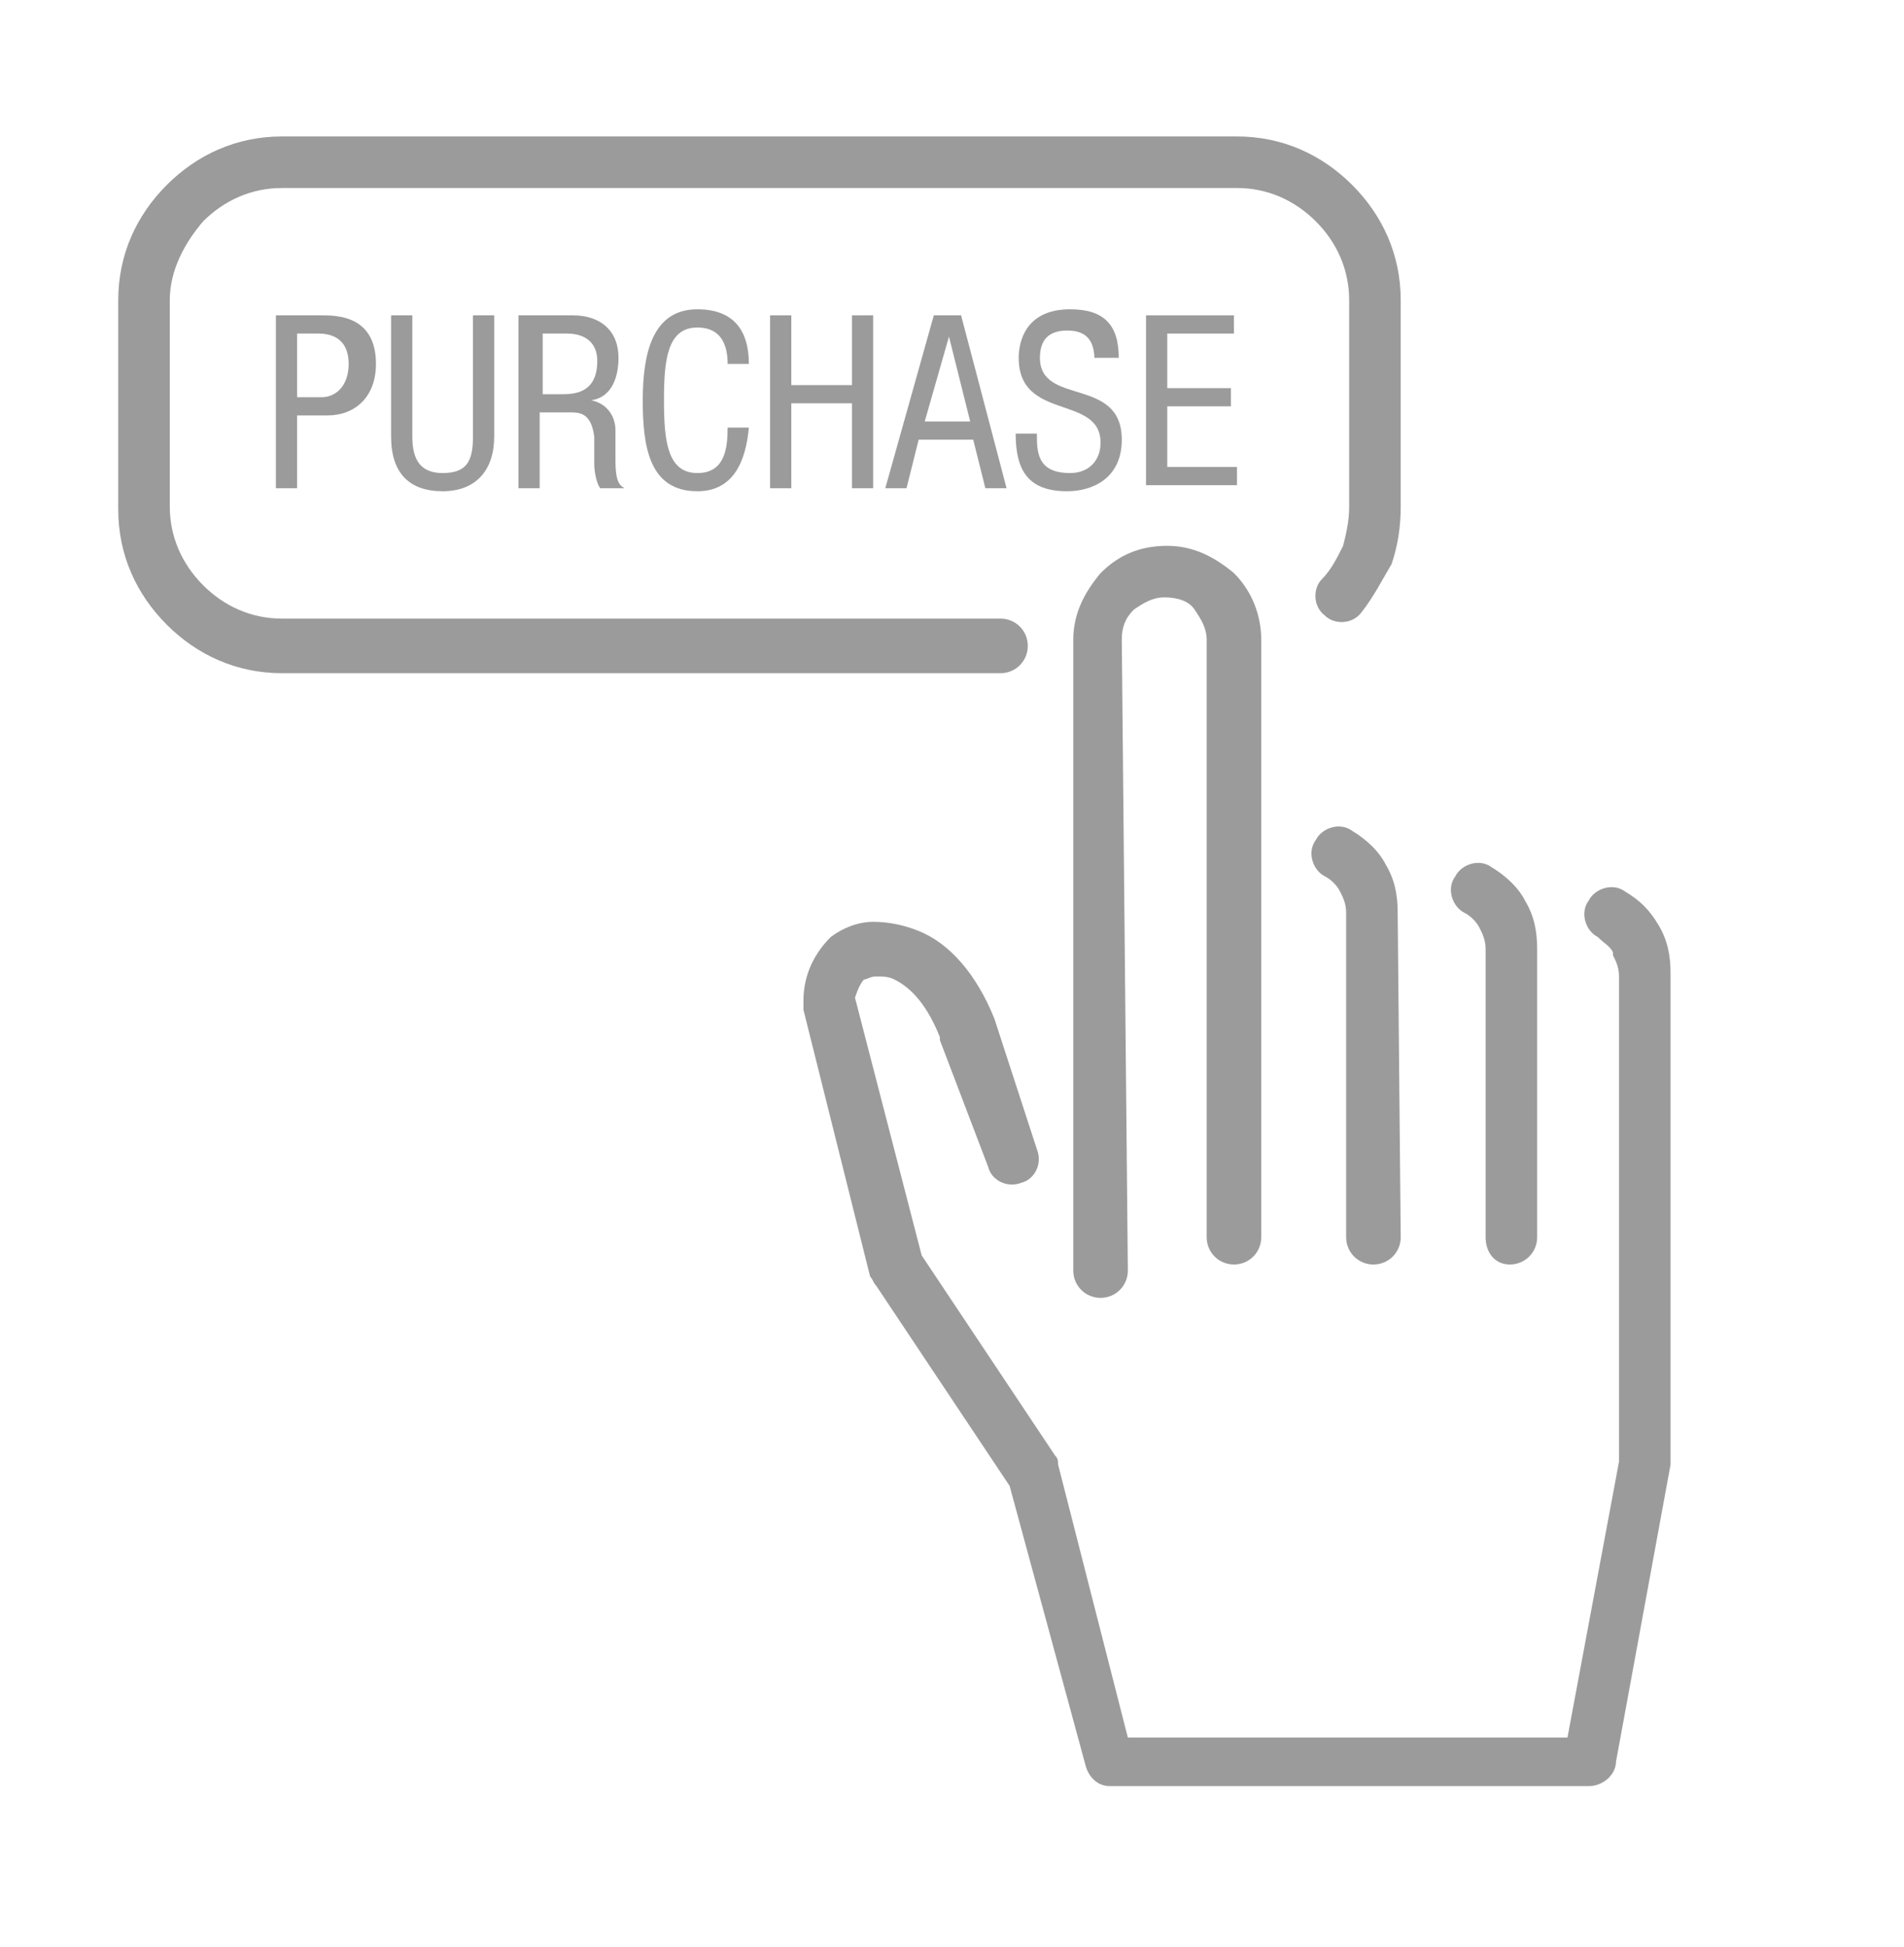<?xml version="1.0" encoding="utf-8"?>
<!-- Generator: Adobe Illustrator 21.1.0, SVG Export Plug-In . SVG Version: 6.00 Build 0)  -->
<svg version="1.1" id="Livello_1" xmlns="http://www.w3.org/2000/svg" xmlns:xlink="http://www.w3.org/1999/xlink" x="0px" y="0px"
	 viewBox="0 0 62.8 64.2" style="enable-background:new 0 0 62.8 64.2;" xml:space="preserve">
<style type="text/css">
	.st0{fill:#9C9B9B;}
	.st1{enable-background:new    ;}
</style>
<g>
	<path class="st0" d="M34.2,37.9c0.2,0.5-0.1,1-0.5,1.1c-0.5,0.2-1-0.1-1.1-0.5L31,34.3l0-0.1c-0.4-1-0.9-1.6-1.5-1.9l0,0v0
		c-0.2-0.1-0.4-0.1-0.6-0.1c-0.2,0-0.3,0.1-0.4,0.1l0,0c-0.1,0.1-0.2,0.3-0.3,0.6l2.2,8.5l4.4,6.6c0.1,0.1,0.1,0.2,0.1,0.3l2.3,9
		h14.5l1.7-9.1v-16c0-0.3-0.1-0.5-0.2-0.7l0-0.1c-0.1-0.2-0.3-0.3-0.5-0.5c-0.4-0.2-0.6-0.8-0.3-1.2c0.2-0.4,0.8-0.6,1.2-0.3
		c0.5,0.3,0.8,0.6,1.1,1.1l0,0c0.3,0.5,0.4,1,0.4,1.6v16c0,0.1,0,0.1,0,0.2l-1.8,9.8c0,0.4-0.4,0.8-0.9,0.8H36.6
		c-0.4,0-0.7-0.3-0.8-0.7L33.3,49l-4.4-6.6c-0.1-0.1-0.1-0.2-0.2-0.3l-2.2-8.8c0-0.1,0-0.2,0-0.3c0-0.9,0.4-1.6,0.9-2.1v0v0
		c0.4-0.3,0.9-0.5,1.4-0.5c0.5,0,1,0.1,1.5,0.3v0c1,0.4,1.9,1.4,2.5,2.9l0,0L34.2,37.9z"/>
	<path class="st0" d="M37.2,41.9c0,0.5-0.4,0.9-0.9,0.9c-0.5,0-0.9-0.4-0.9-0.9V21.1c0-0.9,0.4-1.6,0.9-2.2c0.6-0.6,1.3-0.9,2.2-0.9
		c0.9,0,1.6,0.4,2.2,0.9c0.6,0.6,0.9,1.4,0.9,2.2v19.7c0,0.5-0.4,0.9-0.9,0.9c-0.5,0-0.9-0.4-0.9-0.9V21.1c0-0.4-0.2-0.7-0.4-1
		c-0.2-0.3-0.6-0.4-1-0.4c-0.4,0-0.7,0.2-1,0.4h0c-0.3,0.3-0.4,0.6-0.4,1L37.2,41.9L37.2,41.9z"/>
	<path class="st0" d="M46.2,40.8c0,0.5-0.4,0.9-0.9,0.9c-0.5,0-0.9-0.4-0.9-0.9V30.1c0-0.3-0.1-0.5-0.2-0.7
		c-0.1-0.2-0.3-0.4-0.5-0.5c-0.4-0.2-0.6-0.8-0.3-1.2c0.2-0.4,0.8-0.6,1.2-0.3c0.5,0.3,0.9,0.7,1.1,1.1c0.3,0.5,0.4,1,0.4,1.6
		L46.2,40.8L46.2,40.8z"/>
	<path class="st0" d="M48.3,30.1c-0.4-0.2-0.6-0.8-0.3-1.2c0.2-0.4,0.8-0.6,1.2-0.3c0.5,0.3,0.9,0.7,1.1,1.1c0.3,0.5,0.4,1,0.4,1.6
		v9.5c0,0.5-0.4,0.9-0.9,0.9S49,41.3,49,40.8v-9.5c0-0.3-0.1-0.5-0.2-0.7C48.7,30.4,48.5,30.2,48.3,30.1L48.3,30.1z"/>
	<path class="st0" d="M44.9,20.2c-0.3,0.4-0.9,0.4-1.2,0.1c-0.4-0.3-0.4-0.9-0.1-1.2c0.3-0.3,0.5-0.7,0.7-1.1
		c0.1-0.4,0.2-0.8,0.2-1.3V9.9c0-1-0.4-1.9-1.1-2.6c-0.7-0.7-1.6-1.1-2.6-1.1H9.3c-1,0-1.9,0.4-2.6,1.1v0C6.1,8,5.6,8.9,5.6,9.9v6.8
		c0,1,0.4,1.9,1.1,2.6v0v0c0.7,0.7,1.6,1.1,2.6,1.1h23.7c0.5,0,0.9,0.4,0.9,0.9c0,0.5-0.4,0.9-0.9,0.9H9.3c-1.5,0-2.8-0.6-3.8-1.6h0
		c-1-1-1.6-2.3-1.6-3.8V9.9c0-1.5,0.6-2.8,1.6-3.8h0c1-1,2.3-1.6,3.8-1.6h31.5c1.5,0,2.8,0.6,3.8,1.6c1,1,1.6,2.3,1.6,3.8v6.8
		c0,0.7-0.1,1.3-0.3,1.9C45.6,19.1,45.3,19.7,44.9,20.2L44.9,20.2z"/>
	<g class="st1">
		<path class="st0" d="M9.1,10.4h1.5c0.5,0,1.8,0,1.8,1.6c0,1.1-0.7,1.7-1.6,1.7H9.8v2.4H9.1V10.4z M9.8,13.1h0.8
			c0.5,0,0.9-0.4,0.9-1.1c0-0.6-0.3-1-1-1H9.8V13.1z"/>
		<path class="st0" d="M12.9,10.4h0.7v4c0,0.8,0.3,1.2,1,1.2c0.8,0,1-0.4,1-1.2v-4h0.7v4c0,1.1-0.6,1.8-1.7,1.8
			c-1.1,0-1.7-0.6-1.7-1.8V10.4z"/>
		<path class="st0" d="M17.1,10.4h1.8c0.9,0,1.5,0.5,1.5,1.4c0,0.6-0.2,1.3-0.9,1.4v0c0.5,0.1,0.8,0.5,0.8,1l0,1
			c0,0.6,0.1,0.8,0.3,0.9h-0.8c-0.1-0.1-0.2-0.5-0.2-0.8l0-0.9c-0.1-0.8-0.5-0.8-0.8-0.8h-1v2.5h-0.7V10.4z M17.8,13h0.7
			c0.4,0,1.2,0,1.2-1.1c0-0.6-0.4-0.9-1-0.9h-0.8V13z"/>
		<path class="st0" d="M24.7,14.1c-0.1,1.1-0.5,2.1-1.7,2.1c-1.6,0-1.8-1.5-1.8-3s0.3-3,1.8-3c1.2,0,1.7,0.7,1.7,1.8H24
			c0-0.6-0.2-1.2-1-1.2c-1,0-1.1,1.1-1.1,2.4s0.1,2.4,1.1,2.4c0.9,0,1-0.8,1-1.5H24.7z"/>
		<path class="st0" d="M28.8,16.1h-0.7v-2.8h-2v2.8h-0.7v-5.7h0.7v2.3h2v-2.3h0.7V16.1z"/>
		<path class="st0" d="M30.8,10.4h0.9l1.5,5.7h-0.7l-0.4-1.6h-1.8l-0.4,1.6h-0.7L30.8,10.4z M30.5,13.9H32l-0.7-2.8h0L30.5,13.9z"/>
		<path class="st0" d="M36.1,11.9c0-0.6-0.2-1-0.9-1c-0.6,0-0.9,0.3-0.9,0.9c0,1.6,2.7,0.6,2.7,2.7c0,1.3-1,1.7-1.8,1.7
			c-1.3,0-1.7-0.7-1.7-1.9h0.7c0,0.6,0,1.3,1.1,1.3c0.6,0,1-0.4,1-1c0-1.6-2.7-0.7-2.7-2.8c0-0.5,0.2-1.6,1.7-1.6
			c1.1,0,1.6,0.5,1.6,1.6H36.1z"/>
		<path class="st0" d="M37.7,10.4h3V11h-2.2v1.8h2.1v0.6h-2.1v2h2.3v0.6h-3V10.4z"/>
	</g>
</g>
</svg>
